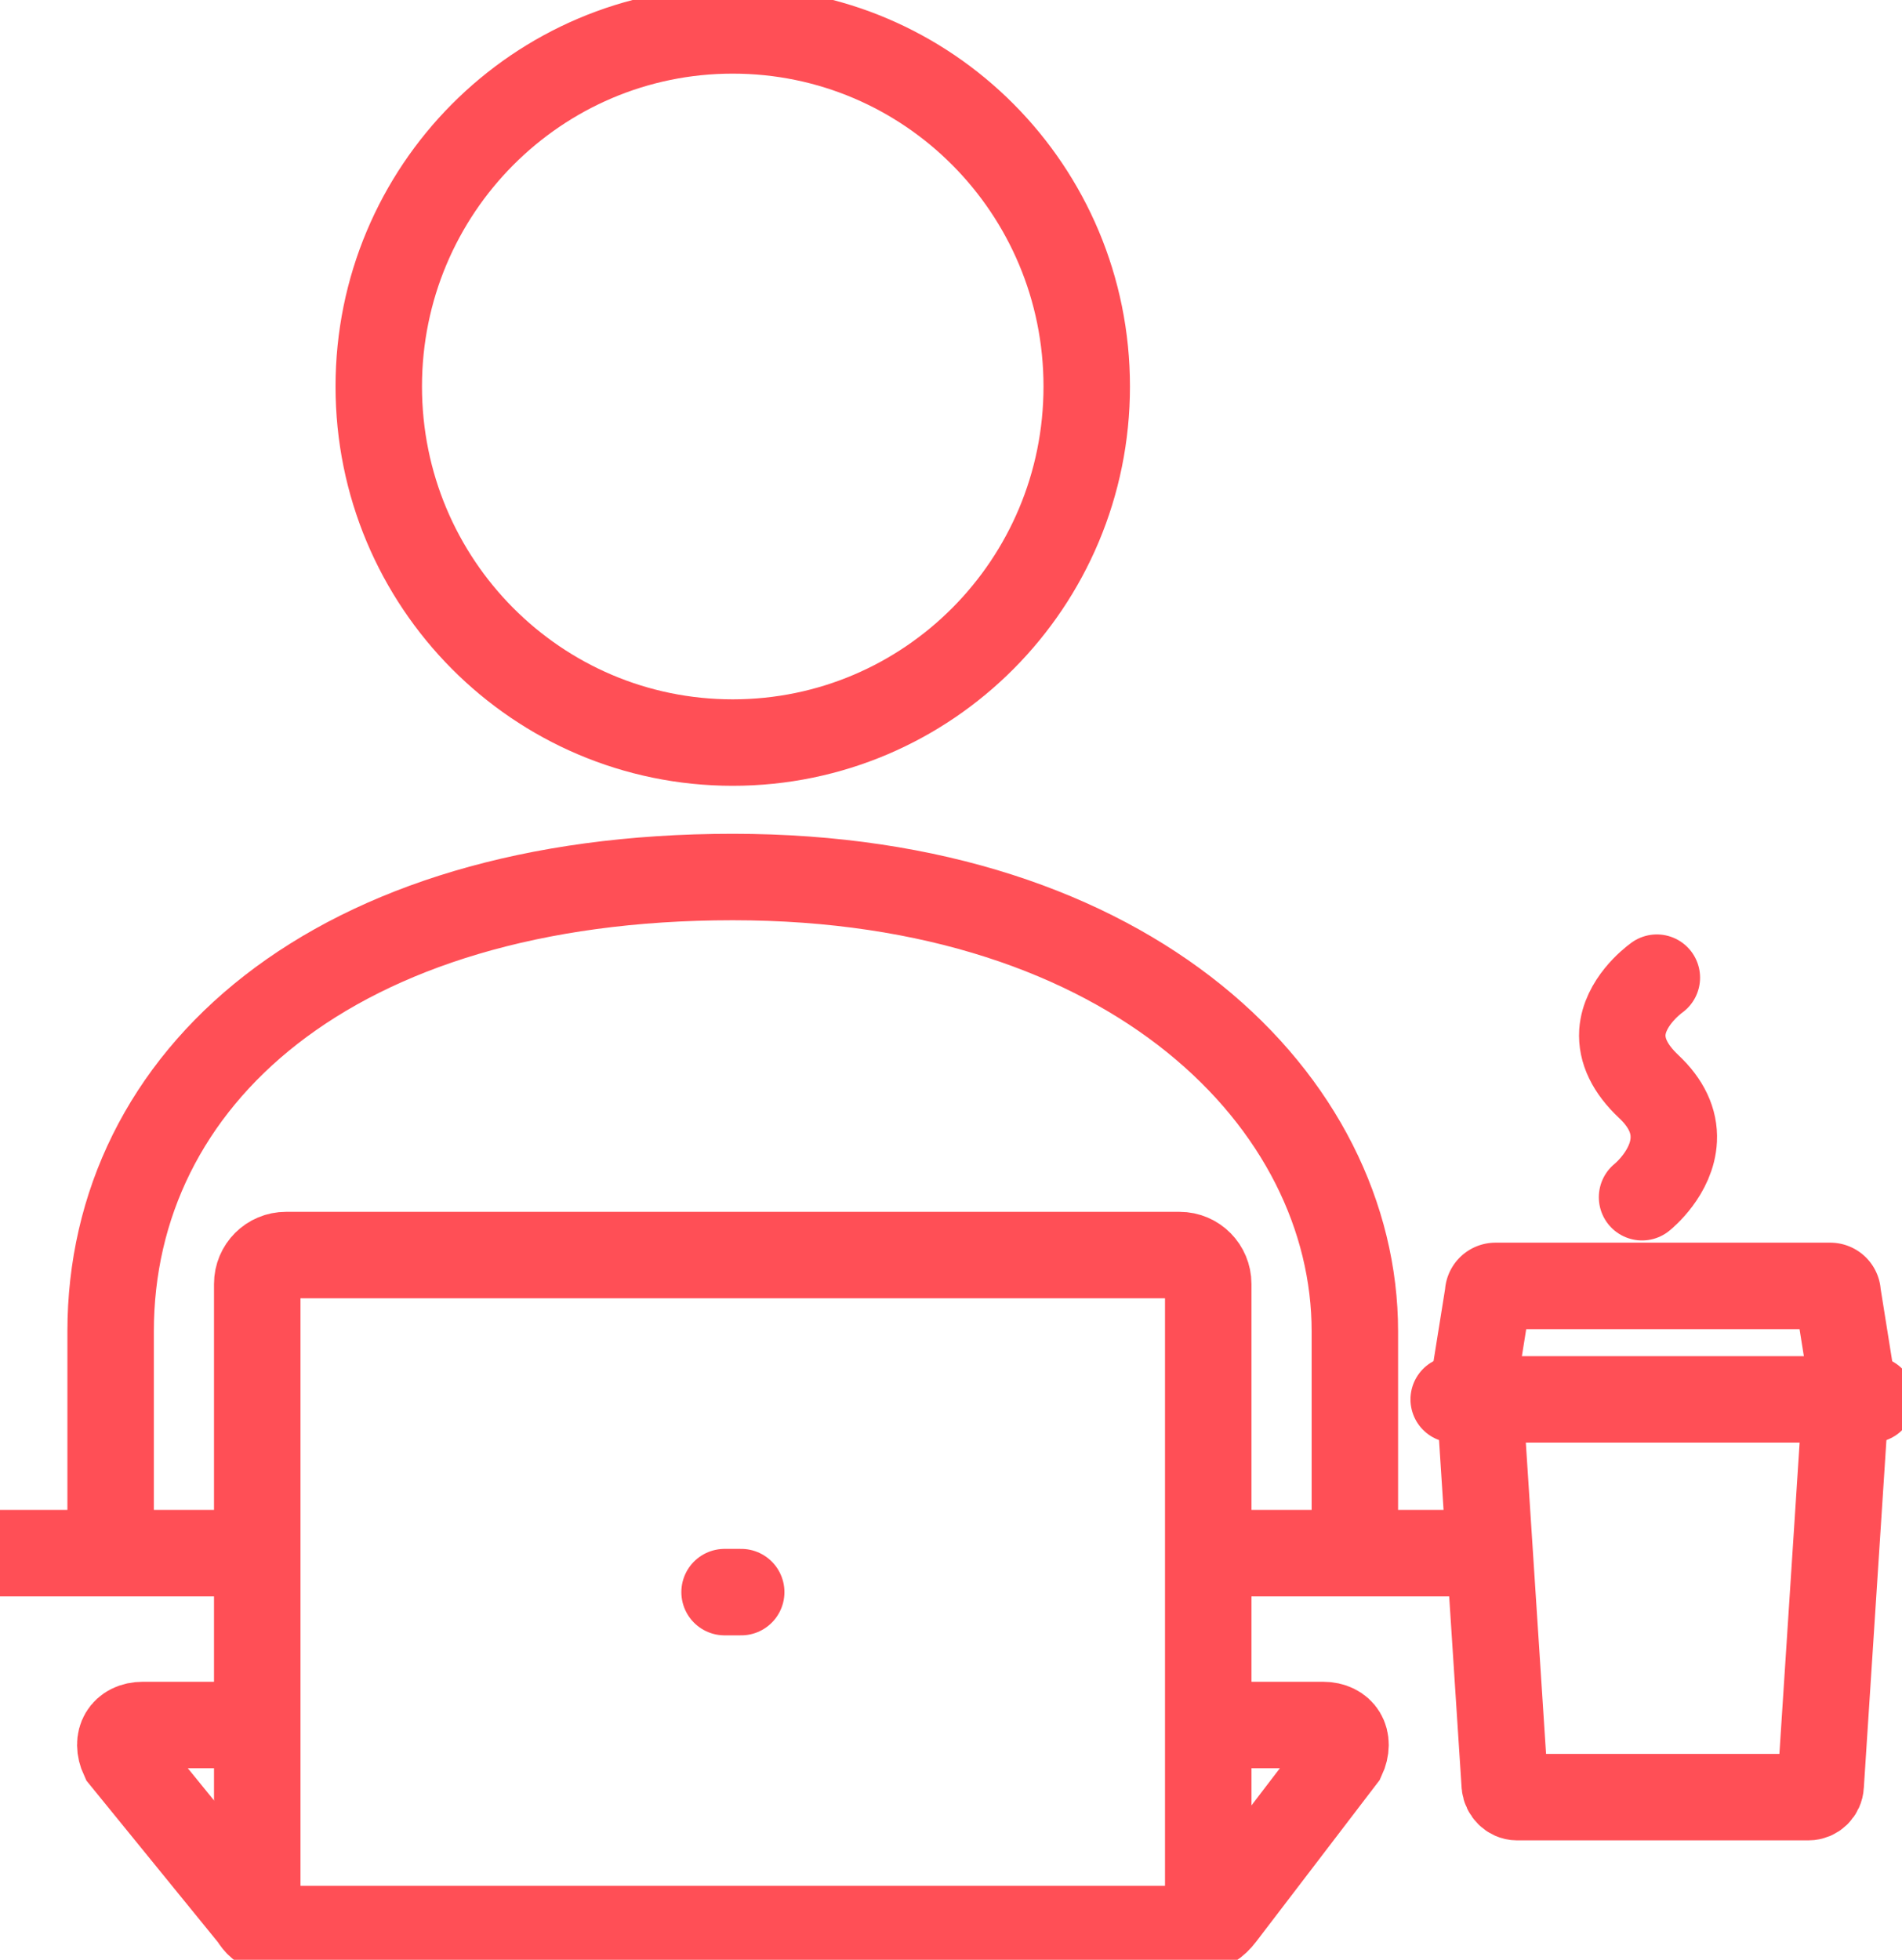 <svg xmlns="http://www.w3.org/2000/svg" width="66" height="68" fill="none"><g stroke="#FF4F56" stroke-width="3" clip-path="url(#a)"><path stroke-miterlimit="10" d="m51.346 48.555.87 13.389c.021.221.21.411.42.411h10.122c.22 0 .41-.18.42-.411l.87-13.39"/><path stroke-linecap="round" stroke-miterlimit="10" d="M50.444 48.555H64.95"/><path stroke-miterlimit="10" d="m64.353 48.553-.587-3.672a.258.258 0 0 0-.252-.264H51.89a.258.258 0 0 0-.251.264l-.588 3.672"/><path stroke-linejoin="round" d="M25.426 1.055c-6.776 0-12.283 5.528-12.283 12.355 0 6.826 5.497 12.355 12.283 12.355 6.787 0 12.284-5.529 12.284-12.355 0-6.827-5.497-12.355-12.284-12.355Z"/><path stroke-miterlimit="10" d="M41.937 53.89h9.41M0 53.89h8.927M41.937 59.852h3.966c.66 0 .965.517.681 1.129L42.4 66.456c-.472.623-.913.475-1.469.475H9.923c-.555 0-.828.106-1.143-.422l-4.5-5.529c-.283-.611.021-1.128.682-1.128h3.965"/><path stroke-linejoin="round" d="M47.014 53.895v-7.702c0-7.913-7.668-15.763-21.587-15.763-13.92 0-21.588 7.005-21.588 15.763v7.702"/><path stroke-miterlimit="10" d="M8.926 66.706V44.549c0-.559.451-1.002.997-1.002H40.93c.556 0 .996.454.996 1.002v22.294"/><path stroke-linecap="round" stroke-miterlimit="10" d="M25.143 55.242h.577"/><path stroke-linecap="round" stroke-linejoin="round" d="M57.493 33.922c-.189.137-1.122.876-1.196 1.889-.042.643.263 1.276.913 1.888.608.57.902 1.192.87 1.846-.052 1.14-1.059 1.963-1.1 1.995"/></g><defs><clipPath id="a"><path fill="#fff" d="M0 0h66v68H0z"/></clipPath></defs></svg>